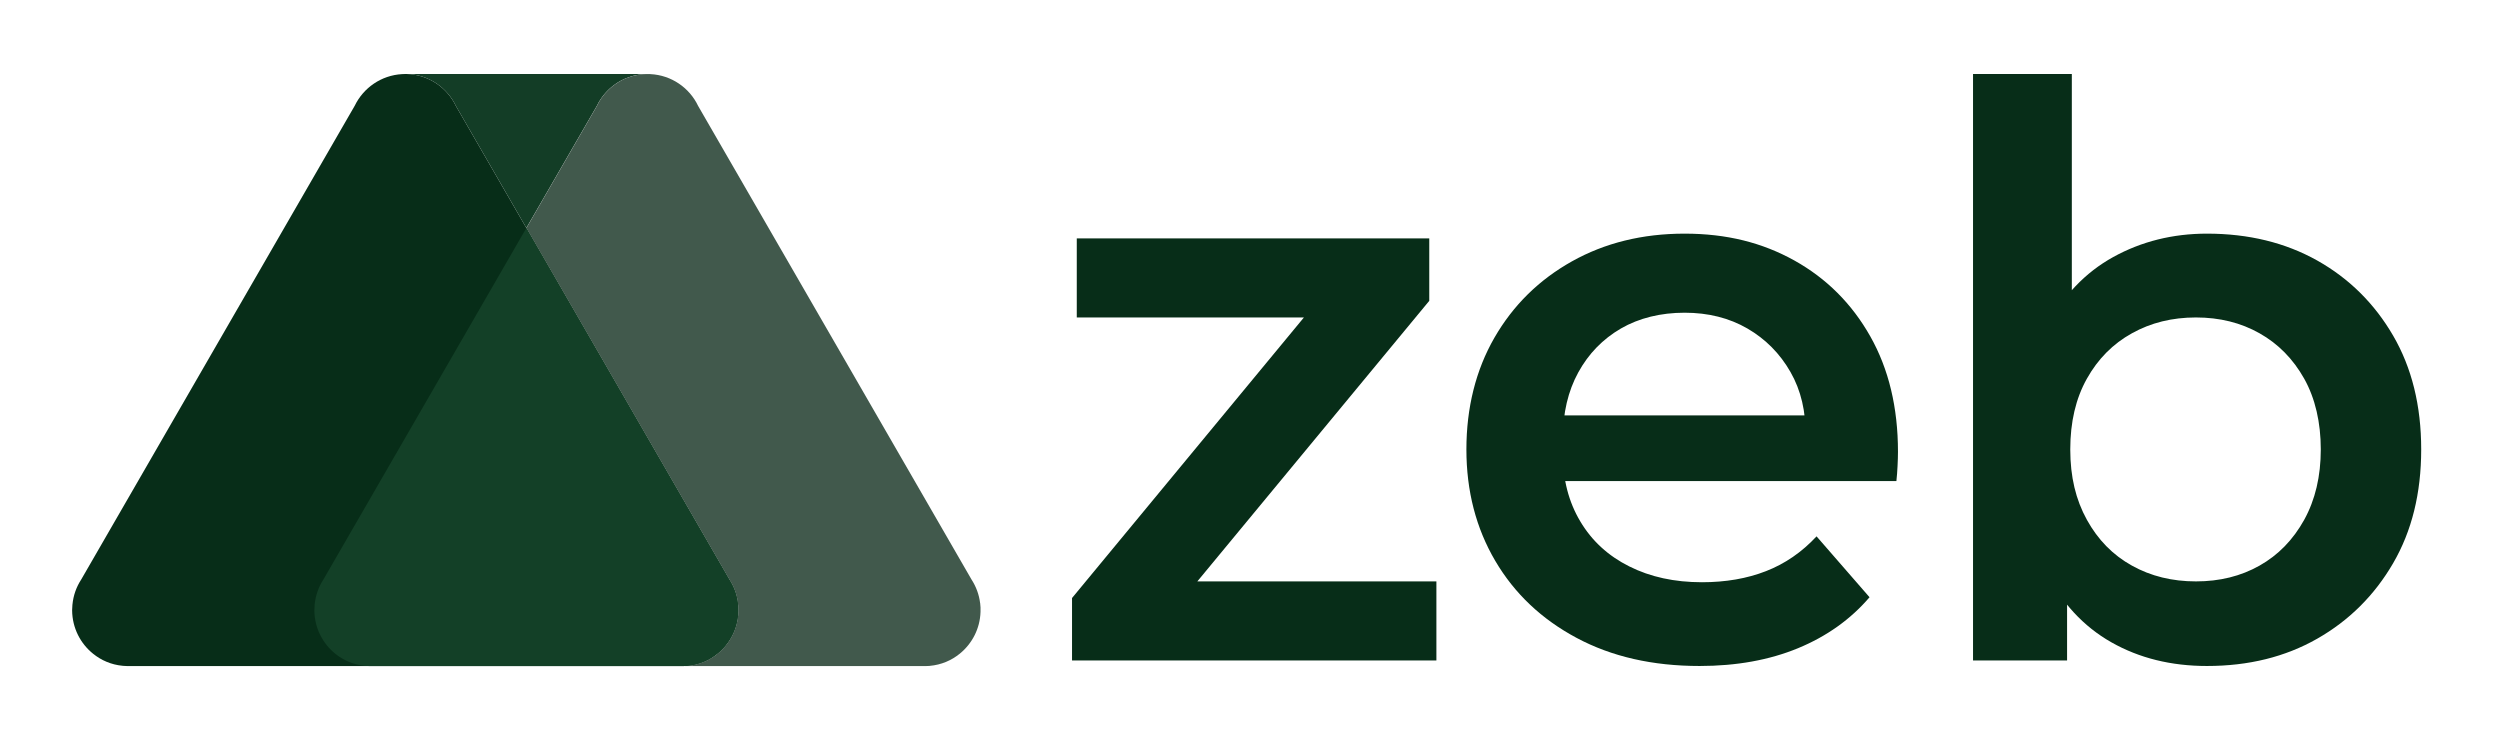 <svg xmlns="http://www.w3.org/2000/svg" xmlns:xlink="http://www.w3.org/1999/xlink" width="250" zoomAndPan="magnify" viewBox="0 0 187.5 56.25" height="75" preserveAspectRatio="xMidYMid meet" version="1.0"><defs><clipPath id="a49a52798e"><path d="M 80 17 L 108 17 L 108 49.957 L 80 49.957 Z M 80 17 " clip-rule="nonzero"/></clipPath><clipPath id="0046466f8a"><path d="M 109 17 L 143 17 L 143 49.957 L 109 49.957 Z M 109 17 " clip-rule="nonzero"/></clipPath><clipPath id="098543014d"><path d="M 147 5.551 L 182 5.551 L 182 49.957 L 147 49.957 Z M 147 5.551 " clip-rule="nonzero"/></clipPath><clipPath id="6b48b9903a"><path d="M 30 5.551 L 49 5.551 L 49 18 L 30 18 Z M 30 5.551 " clip-rule="nonzero"/></clipPath><clipPath id="f924d993bb"><path d="M 5.129 5.551 L 56 5.551 L 56 49.957 L 5.129 49.957 Z M 5.129 5.551 " clip-rule="nonzero"/></clipPath><clipPath id="18463a9ba1"><path d="M 39 5.551 L 74 5.551 L 74 49.957 L 39 49.957 Z M 39 5.551 " clip-rule="nonzero"/></clipPath><clipPath id="9a12f371a7"><path d="M 23 17 L 56 17 L 56 49.957 L 23 49.957 Z M 23 17 " clip-rule="nonzero"/></clipPath></defs><g clip-path="url(#a49a52798e)"><path fill="#072d18" d="M 80.402 49.535 L 80.402 44.852 L 99.902 21.258 L 101.266 23.809 L 80.758 23.809 L 80.758 17.879 L 107.195 17.879 L 107.195 22.562 L 87.691 46.156 L 86.211 43.605 L 107.73 43.605 L 107.73 49.535 Z M 80.402 49.535 " fill-opacity="1" fill-rule="nonzero"/></g><g clip-path="url(#0046466f8a)"><path fill="#072d18" d="M 127.469 49.949 C 123.949 49.949 120.879 49.25 118.25 47.844 C 115.621 46.441 113.586 44.516 112.145 42.066 C 110.703 39.617 109.98 36.828 109.98 33.707 C 109.98 30.586 110.684 27.75 112.086 25.32 C 113.488 22.891 115.426 20.984 117.895 19.602 C 120.363 18.219 123.18 17.523 126.344 17.523 C 129.504 17.523 132.172 18.199 134.582 19.539 C 136.992 20.883 138.891 22.781 140.273 25.23 C 141.656 27.68 142.348 30.566 142.348 33.887 C 142.348 34.203 142.336 34.559 142.316 34.953 C 142.297 35.348 142.27 35.723 142.23 36.078 L 115.852 36.078 L 115.852 31.156 L 138.316 31.156 L 135.414 32.699 C 135.449 30.883 135.078 29.281 134.285 27.898 C 133.496 26.516 132.418 25.43 131.055 24.637 C 129.691 23.848 128.121 23.453 126.344 23.453 C 124.566 23.453 122.934 23.848 121.57 24.637 C 120.207 25.43 119.141 26.527 118.371 27.93 C 117.602 29.332 117.215 30.98 117.215 32.879 L 117.215 34.062 C 117.215 35.961 117.648 37.641 118.52 39.102 C 119.387 40.562 120.613 41.691 122.195 42.48 C 123.773 43.273 125.594 43.668 127.648 43.668 C 129.426 43.668 131.027 43.391 132.449 42.836 C 133.871 42.285 135.137 41.414 136.242 40.227 L 140.215 44.793 C 138.793 46.453 137.004 47.727 134.848 48.617 C 132.695 49.504 130.234 49.949 127.469 49.949 Z M 127.469 49.949 " fill-opacity="1" fill-rule="nonzero"/></g><g clip-path="url(#098543014d)"><path fill="#072d18" d="M 147.977 49.535 L 147.977 5.551 L 155.387 5.551 L 155.387 25.23 L 154.797 33.648 L 155.031 42.066 L 155.031 49.535 Z M 165.523 49.949 C 162.836 49.949 160.445 49.359 158.352 48.172 C 156.258 46.984 154.605 45.199 153.402 42.809 C 152.195 40.418 151.594 37.383 151.594 33.707 C 151.594 30.031 152.215 26.949 153.461 24.578 C 154.707 22.207 156.383 20.441 158.5 19.273 C 160.613 18.109 162.953 17.523 165.523 17.523 C 168.645 17.523 171.402 18.199 173.793 19.539 C 176.184 20.883 178.082 22.762 179.484 25.172 C 180.887 27.582 181.59 30.43 181.59 33.707 C 181.59 36.988 180.887 39.832 179.484 42.242 C 178.082 44.652 176.184 46.539 173.793 47.902 C 171.402 49.266 168.645 49.949 165.523 49.949 Z M 164.695 43.605 C 166.473 43.605 168.062 43.215 169.465 42.422 C 170.867 41.633 171.984 40.484 172.816 38.984 C 173.645 37.48 174.059 35.723 174.059 33.707 C 174.059 31.691 173.645 29.883 172.816 28.402 C 171.984 26.922 170.867 25.785 169.465 24.996 C 168.062 24.203 166.473 23.809 164.695 23.809 C 162.914 23.809 161.316 24.203 159.895 24.996 C 158.469 25.785 157.344 26.922 156.516 28.402 C 155.684 29.883 155.27 31.652 155.27 33.707 C 155.27 35.762 155.684 37.48 156.516 38.984 C 157.344 40.484 158.469 41.633 159.895 42.422 C 161.316 43.215 162.918 43.605 164.695 43.605 Z M 164.695 43.605 " fill-opacity="1" fill-rule="nonzero"/></g><g clip-path="url(#6b48b9903a)"><path fill="#133d26" d="M 30.445 5.551 L 30.449 5.551 C 30.465 5.551 30.48 5.551 30.496 5.551 L 30.508 5.551 C 32.133 5.594 33.531 6.559 34.191 7.945 L 39.477 17.098 L 44.773 7.926 C 44.777 7.914 44.785 7.902 44.789 7.891 C 44.793 7.887 44.797 7.879 44.801 7.871 C 44.801 7.867 44.805 7.859 44.809 7.852 C 44.812 7.848 44.816 7.84 44.82 7.832 C 44.824 7.824 44.832 7.812 44.836 7.801 C 44.84 7.793 44.844 7.789 44.848 7.781 C 44.852 7.773 44.852 7.77 44.855 7.762 C 44.859 7.754 44.863 7.75 44.867 7.742 C 44.871 7.73 44.879 7.723 44.883 7.711 C 44.887 7.703 44.891 7.699 44.895 7.691 C 44.898 7.684 44.902 7.68 44.906 7.672 C 44.91 7.664 44.914 7.66 44.918 7.652 C 44.922 7.645 44.926 7.637 44.93 7.629 C 44.938 7.621 44.941 7.613 44.949 7.602 C 44.949 7.598 44.957 7.59 44.957 7.582 C 44.961 7.578 44.969 7.57 44.969 7.566 C 44.977 7.559 44.98 7.551 44.984 7.543 C 44.988 7.535 44.996 7.527 45 7.516 C 45.004 7.512 45.008 7.504 45.012 7.496 C 45.016 7.492 45.02 7.484 45.023 7.48 C 45.027 7.473 45.031 7.465 45.035 7.461 C 45.043 7.449 45.051 7.441 45.055 7.434 C 45.059 7.426 45.062 7.418 45.07 7.414 C 45.074 7.406 45.078 7.398 45.082 7.395 C 45.086 7.387 45.09 7.383 45.094 7.375 C 45.098 7.367 45.105 7.359 45.109 7.352 C 45.117 7.344 45.121 7.336 45.125 7.328 C 45.129 7.32 45.137 7.316 45.141 7.309 C 45.145 7.305 45.148 7.297 45.152 7.293 C 45.156 7.285 45.16 7.281 45.164 7.273 C 45.172 7.266 45.18 7.254 45.188 7.246 C 45.191 7.238 45.195 7.234 45.199 7.227 C 45.203 7.223 45.207 7.215 45.211 7.211 C 45.219 7.203 45.223 7.199 45.227 7.191 C 45.234 7.184 45.238 7.176 45.246 7.164 L 45.262 7.145 C 45.266 7.141 45.27 7.137 45.273 7.129 C 45.281 7.125 45.285 7.117 45.289 7.113 C 45.293 7.105 45.301 7.102 45.305 7.094 C 45.312 7.086 45.32 7.074 45.324 7.066 L 45.34 7.051 C 45.344 7.047 45.348 7.039 45.355 7.035 L 45.367 7.02 C 45.375 7.008 45.383 7 45.391 6.988 C 45.398 6.984 45.402 6.98 45.406 6.977 C 45.41 6.969 45.418 6.961 45.422 6.957 C 45.426 6.953 45.43 6.949 45.434 6.941 C 45.441 6.934 45.453 6.922 45.461 6.914 C 45.465 6.91 45.469 6.902 45.473 6.898 C 45.48 6.895 45.484 6.887 45.492 6.883 C 45.496 6.875 45.5 6.871 45.504 6.867 C 45.512 6.859 45.523 6.848 45.531 6.84 C 45.535 6.832 45.539 6.828 45.543 6.824 C 45.551 6.82 45.555 6.812 45.562 6.809 C 45.566 6.805 45.57 6.801 45.574 6.793 C 45.586 6.785 45.594 6.773 45.605 6.766 C 45.609 6.762 45.613 6.758 45.617 6.754 C 45.621 6.746 45.629 6.742 45.633 6.734 C 45.637 6.73 45.641 6.727 45.645 6.723 C 45.652 6.719 45.66 6.711 45.664 6.707 C 45.668 6.703 45.668 6.703 45.668 6.703 C 45.68 6.688 45.695 6.676 45.707 6.664 C 45.711 6.66 45.715 6.656 45.719 6.652 C 45.727 6.648 45.734 6.641 45.738 6.637 C 45.742 6.633 45.746 6.629 45.75 6.629 C 45.762 6.617 45.773 6.605 45.785 6.598 C 45.789 6.594 45.793 6.59 45.797 6.586 C 45.805 6.582 45.809 6.574 45.816 6.57 C 45.82 6.566 45.824 6.562 45.824 6.559 C 45.84 6.551 45.852 6.539 45.863 6.527 C 45.867 6.527 45.871 6.523 45.875 6.52 C 45.883 6.516 45.887 6.508 45.895 6.504 C 45.898 6.5 45.902 6.496 45.906 6.496 C 45.918 6.484 45.93 6.473 45.945 6.465 C 45.945 6.461 45.949 6.457 45.953 6.457 C 45.961 6.449 45.969 6.445 45.977 6.438 C 45.98 6.438 45.98 6.434 45.984 6.43 C 46 6.422 46.012 6.41 46.027 6.398 C 46.031 6.398 46.031 6.395 46.035 6.395 C 46.043 6.387 46.051 6.383 46.059 6.375 C 46.059 6.375 46.062 6.371 46.066 6.371 C 46.09 6.352 46.117 6.332 46.141 6.316 C 46.145 6.312 46.148 6.312 46.148 6.309 C 46.176 6.293 46.199 6.273 46.227 6.258 C 46.23 6.254 46.23 6.254 46.234 6.25 C 46.262 6.234 46.285 6.219 46.312 6.199 C 46.316 6.199 46.316 6.195 46.32 6.195 C 46.328 6.191 46.336 6.184 46.348 6.18 C 46.363 6.168 46.383 6.156 46.402 6.145 C 46.402 6.145 46.406 6.145 46.406 6.141 C 46.418 6.137 46.426 6.133 46.434 6.125 C 46.434 6.125 46.438 6.125 46.438 6.125 C 46.457 6.113 46.473 6.102 46.492 6.094 C 46.492 6.09 46.496 6.09 46.496 6.09 C 46.508 6.086 46.516 6.078 46.523 6.074 C 46.527 6.074 46.527 6.074 46.531 6.07 C 46.559 6.055 46.586 6.039 46.617 6.023 C 46.617 6.023 46.617 6.023 46.621 6.023 C 46.648 6.008 46.68 5.992 46.711 5.977 C 46.711 5.977 46.711 5.977 46.715 5.977 C 46.742 5.961 46.773 5.945 46.805 5.934 C 46.805 5.934 46.809 5.934 46.809 5.93 C 46.84 5.918 46.867 5.902 46.898 5.891 C 46.902 5.891 46.902 5.891 46.902 5.891 C 46.934 5.875 46.965 5.863 47 5.852 C 47.109 5.809 47.219 5.77 47.332 5.734 C 47.363 5.723 47.398 5.715 47.434 5.703 C 47.465 5.695 47.5 5.684 47.535 5.676 C 47.754 5.621 47.98 5.586 48.211 5.566 C 48.246 5.562 48.281 5.559 48.32 5.559 C 48.336 5.559 48.355 5.555 48.375 5.555 C 48.391 5.555 48.41 5.555 48.43 5.555 C 48.445 5.555 48.465 5.555 48.484 5.551 L 48.559 5.551 L 30.395 5.551 Z M 30.445 5.551 " fill-opacity="1" fill-rule="nonzero"/></g><g clip-path="url(#f924d993bb)"><path fill="#072d18" d="M 55.34 45.227 C 55.262 44.586 55.035 43.988 54.699 43.469 L 44.422 25.664 L 34.191 7.945 C 33.531 6.562 32.133 5.594 30.508 5.551 L 30.496 5.551 C 30.48 5.551 30.465 5.551 30.449 5.551 L 30.375 5.551 C 30.301 5.551 30.227 5.555 30.152 5.559 C 28.59 5.648 27.254 6.59 26.605 7.93 L 16.367 25.664 L 6.09 43.465 C 5.73 44.016 5.5 44.652 5.434 45.34 C 5.434 45.344 5.434 45.352 5.43 45.355 C 5.43 45.363 5.43 45.371 5.43 45.379 C 5.418 45.504 5.41 45.629 5.41 45.75 L 5.41 45.785 C 5.422 47.102 6.035 48.273 6.988 49.035 C 7.594 49.523 8.34 49.852 9.188 49.934 C 9.199 49.938 9.215 49.938 9.227 49.938 C 9.344 49.949 9.461 49.957 9.578 49.957 L 51.203 49.957 C 51.312 49.957 51.422 49.949 51.527 49.941 L 51.535 49.941 C 51.543 49.941 51.547 49.938 51.555 49.938 C 52.434 49.859 53.207 49.52 53.824 49.012 C 54.734 48.27 55.328 47.148 55.371 45.895 C 55.379 45.672 55.367 45.449 55.34 45.227 Z M 55.34 45.227 " fill-opacity="1" fill-rule="nonzero"/></g><g clip-path="url(#18463a9ba1)"><path fill="#41594c" d="M 73.508 45.227 C 73.43 44.586 73.203 43.988 72.867 43.469 L 62.59 25.664 L 52.359 7.945 C 51.715 6.59 50.363 5.637 48.781 5.559 L 48.773 5.559 C 48.762 5.559 48.746 5.555 48.734 5.555 L 48.719 5.555 C 48.703 5.555 48.691 5.555 48.676 5.555 L 48.488 5.555 C 48.469 5.555 48.449 5.555 48.434 5.555 C 48.414 5.555 48.395 5.559 48.379 5.559 C 48.359 5.559 48.34 5.559 48.324 5.559 C 48.285 5.562 48.25 5.566 48.211 5.566 C 47.98 5.586 47.758 5.625 47.539 5.68 C 47.504 5.688 47.469 5.695 47.438 5.707 C 47.402 5.715 47.367 5.727 47.336 5.734 C 47.223 5.77 47.113 5.809 47.004 5.852 L 47 5.852 C 46.969 5.863 46.938 5.879 46.906 5.891 C 46.906 5.891 46.906 5.891 46.902 5.891 C 46.871 5.906 46.84 5.918 46.812 5.934 C 46.809 5.934 46.809 5.934 46.809 5.934 C 46.777 5.949 46.746 5.965 46.719 5.977 C 46.715 5.977 46.715 5.98 46.711 5.98 C 46.684 5.992 46.652 6.008 46.625 6.023 C 46.621 6.023 46.621 6.027 46.617 6.027 C 46.59 6.043 46.562 6.059 46.531 6.074 C 46.531 6.074 46.531 6.074 46.527 6.078 C 46.52 6.082 46.508 6.086 46.5 6.094 L 46.496 6.094 C 46.477 6.105 46.457 6.117 46.441 6.125 C 46.441 6.125 46.438 6.129 46.438 6.129 C 46.43 6.133 46.418 6.141 46.41 6.145 C 46.41 6.145 46.406 6.148 46.406 6.148 C 46.387 6.16 46.367 6.172 46.348 6.18 C 46.34 6.188 46.332 6.191 46.324 6.199 C 46.32 6.199 46.32 6.203 46.316 6.203 C 46.289 6.219 46.262 6.238 46.238 6.254 C 46.234 6.254 46.23 6.258 46.23 6.258 C 46.203 6.277 46.18 6.293 46.152 6.312 C 46.148 6.312 46.148 6.316 46.145 6.316 C 46.117 6.336 46.094 6.352 46.07 6.371 C 46.066 6.375 46.062 6.375 46.059 6.379 C 46.051 6.383 46.047 6.391 46.039 6.395 C 46.035 6.398 46.031 6.398 46.031 6.402 C 46.016 6.41 46.004 6.422 45.988 6.434 C 45.984 6.438 45.98 6.438 45.977 6.441 C 45.973 6.445 45.965 6.453 45.957 6.457 C 45.953 6.461 45.949 6.465 45.945 6.465 C 45.934 6.477 45.922 6.488 45.906 6.496 C 45.902 6.5 45.902 6.504 45.898 6.504 C 45.891 6.512 45.883 6.516 45.875 6.523 C 45.875 6.527 45.871 6.527 45.867 6.531 C 45.855 6.543 45.84 6.555 45.828 6.562 C 45.824 6.566 45.824 6.57 45.82 6.57 C 45.812 6.578 45.805 6.582 45.797 6.59 C 45.797 6.594 45.793 6.594 45.789 6.598 C 45.773 6.609 45.762 6.621 45.75 6.629 C 45.75 6.633 45.746 6.637 45.742 6.641 C 45.734 6.645 45.73 6.648 45.723 6.656 C 45.719 6.66 45.715 6.664 45.711 6.668 C 45.695 6.68 45.684 6.691 45.672 6.707 C 45.668 6.707 45.668 6.707 45.668 6.707 C 45.66 6.715 45.656 6.719 45.648 6.727 L 45.637 6.738 C 45.629 6.746 45.625 6.75 45.617 6.758 C 45.613 6.762 45.609 6.766 45.605 6.77 C 45.598 6.777 45.586 6.789 45.574 6.797 C 45.57 6.805 45.566 6.805 45.562 6.812 C 45.559 6.816 45.551 6.824 45.547 6.828 C 45.543 6.832 45.539 6.836 45.535 6.844 C 45.523 6.852 45.516 6.863 45.504 6.871 C 45.5 6.875 45.496 6.879 45.492 6.883 C 45.488 6.891 45.48 6.898 45.477 6.902 C 45.473 6.906 45.469 6.91 45.465 6.918 C 45.453 6.926 45.445 6.938 45.438 6.945 C 45.434 6.949 45.43 6.957 45.422 6.961 C 45.418 6.965 45.414 6.973 45.406 6.977 C 45.402 6.984 45.398 6.988 45.395 6.992 C 45.387 7.004 45.379 7.012 45.371 7.023 C 45.363 7.027 45.359 7.031 45.355 7.039 C 45.352 7.043 45.348 7.051 45.34 7.055 L 45.328 7.07 C 45.32 7.082 45.312 7.09 45.305 7.098 C 45.301 7.105 45.297 7.109 45.293 7.117 C 45.285 7.121 45.281 7.129 45.277 7.133 C 45.273 7.141 45.27 7.145 45.266 7.152 L 45.25 7.172 C 45.242 7.18 45.234 7.188 45.227 7.195 C 45.223 7.203 45.219 7.211 45.215 7.215 C 45.211 7.219 45.207 7.227 45.203 7.23 C 45.199 7.238 45.191 7.242 45.188 7.25 C 45.18 7.258 45.176 7.27 45.168 7.277 C 45.164 7.285 45.16 7.289 45.152 7.297 C 45.148 7.301 45.145 7.309 45.141 7.312 C 45.137 7.32 45.133 7.324 45.129 7.332 C 45.121 7.34 45.117 7.348 45.113 7.355 C 45.105 7.363 45.102 7.371 45.094 7.379 C 45.09 7.387 45.086 7.391 45.082 7.398 C 45.078 7.402 45.074 7.41 45.07 7.418 C 45.066 7.422 45.062 7.43 45.059 7.438 C 45.051 7.445 45.043 7.453 45.039 7.465 C 45.035 7.469 45.031 7.477 45.027 7.484 C 45.023 7.488 45.02 7.496 45.016 7.5 C 45.012 7.508 45.004 7.516 45.004 7.52 C 44.996 7.531 44.992 7.539 44.984 7.547 C 44.98 7.555 44.977 7.562 44.973 7.57 C 44.969 7.574 44.965 7.582 44.961 7.586 L 44.949 7.605 C 44.945 7.617 44.938 7.625 44.934 7.633 C 44.93 7.641 44.926 7.648 44.918 7.656 C 44.918 7.664 44.914 7.668 44.91 7.676 C 44.906 7.684 44.902 7.688 44.898 7.695 C 44.895 7.703 44.891 7.711 44.887 7.715 C 44.879 7.727 44.875 7.734 44.871 7.746 C 44.867 7.754 44.863 7.762 44.859 7.766 C 44.855 7.773 44.852 7.777 44.848 7.785 C 44.844 7.793 44.844 7.797 44.84 7.805 C 44.832 7.816 44.828 7.828 44.82 7.836 C 44.82 7.844 44.816 7.852 44.812 7.855 C 44.809 7.863 44.805 7.871 44.801 7.875 C 44.801 7.883 44.797 7.891 44.793 7.895 C 44.785 7.906 44.781 7.918 44.777 7.93 L 39.48 17.105 L 44.422 25.664 L 54.703 43.469 C 55.039 43.988 55.266 44.59 55.344 45.23 C 55.371 45.453 55.383 45.676 55.375 45.895 C 55.332 47.152 54.738 48.27 53.828 49.016 C 53.211 49.523 52.434 49.863 51.559 49.941 C 51.551 49.941 51.547 49.945 51.539 49.945 L 51.531 49.945 C 51.426 49.953 51.316 49.957 51.207 49.957 L 51.172 49.957 L 69.375 49.957 C 69.484 49.957 69.59 49.953 69.699 49.945 L 69.707 49.945 C 69.715 49.945 69.719 49.941 69.727 49.941 C 70.605 49.863 71.379 49.523 71.996 49.016 C 72.906 48.27 73.5 47.152 73.539 45.895 C 73.551 45.676 73.539 45.453 73.512 45.23 Z M 73.508 45.227 " fill-opacity="1" fill-rule="nonzero"/></g><g clip-path="url(#9a12f371a7)"><path fill="#134027" d="M 51.203 49.957 C 51.312 49.957 51.422 49.953 51.527 49.941 L 51.535 49.941 C 51.543 49.941 51.551 49.941 51.555 49.941 C 52.434 49.863 53.207 49.523 53.824 49.012 C 54.734 48.27 55.328 47.152 55.371 45.895 C 55.379 45.676 55.367 45.453 55.34 45.23 C 55.262 44.586 55.035 43.988 54.699 43.469 L 44.418 25.664 L 39.477 17.102 L 34.535 25.664 L 24.254 43.465 C 23.898 44.016 23.668 44.652 23.598 45.34 C 23.598 45.348 23.598 45.352 23.598 45.355 C 23.598 45.363 23.598 45.371 23.598 45.379 C 23.586 45.504 23.578 45.629 23.578 45.75 L 23.578 45.785 C 23.59 47.102 24.203 48.273 25.156 49.039 C 25.762 49.523 26.508 49.852 27.355 49.938 C 27.367 49.938 27.383 49.938 27.395 49.941 C 27.508 49.949 27.629 49.957 27.746 49.957 Z M 51.203 49.957 " fill-opacity="1" fill-rule="nonzero"/></g></svg>